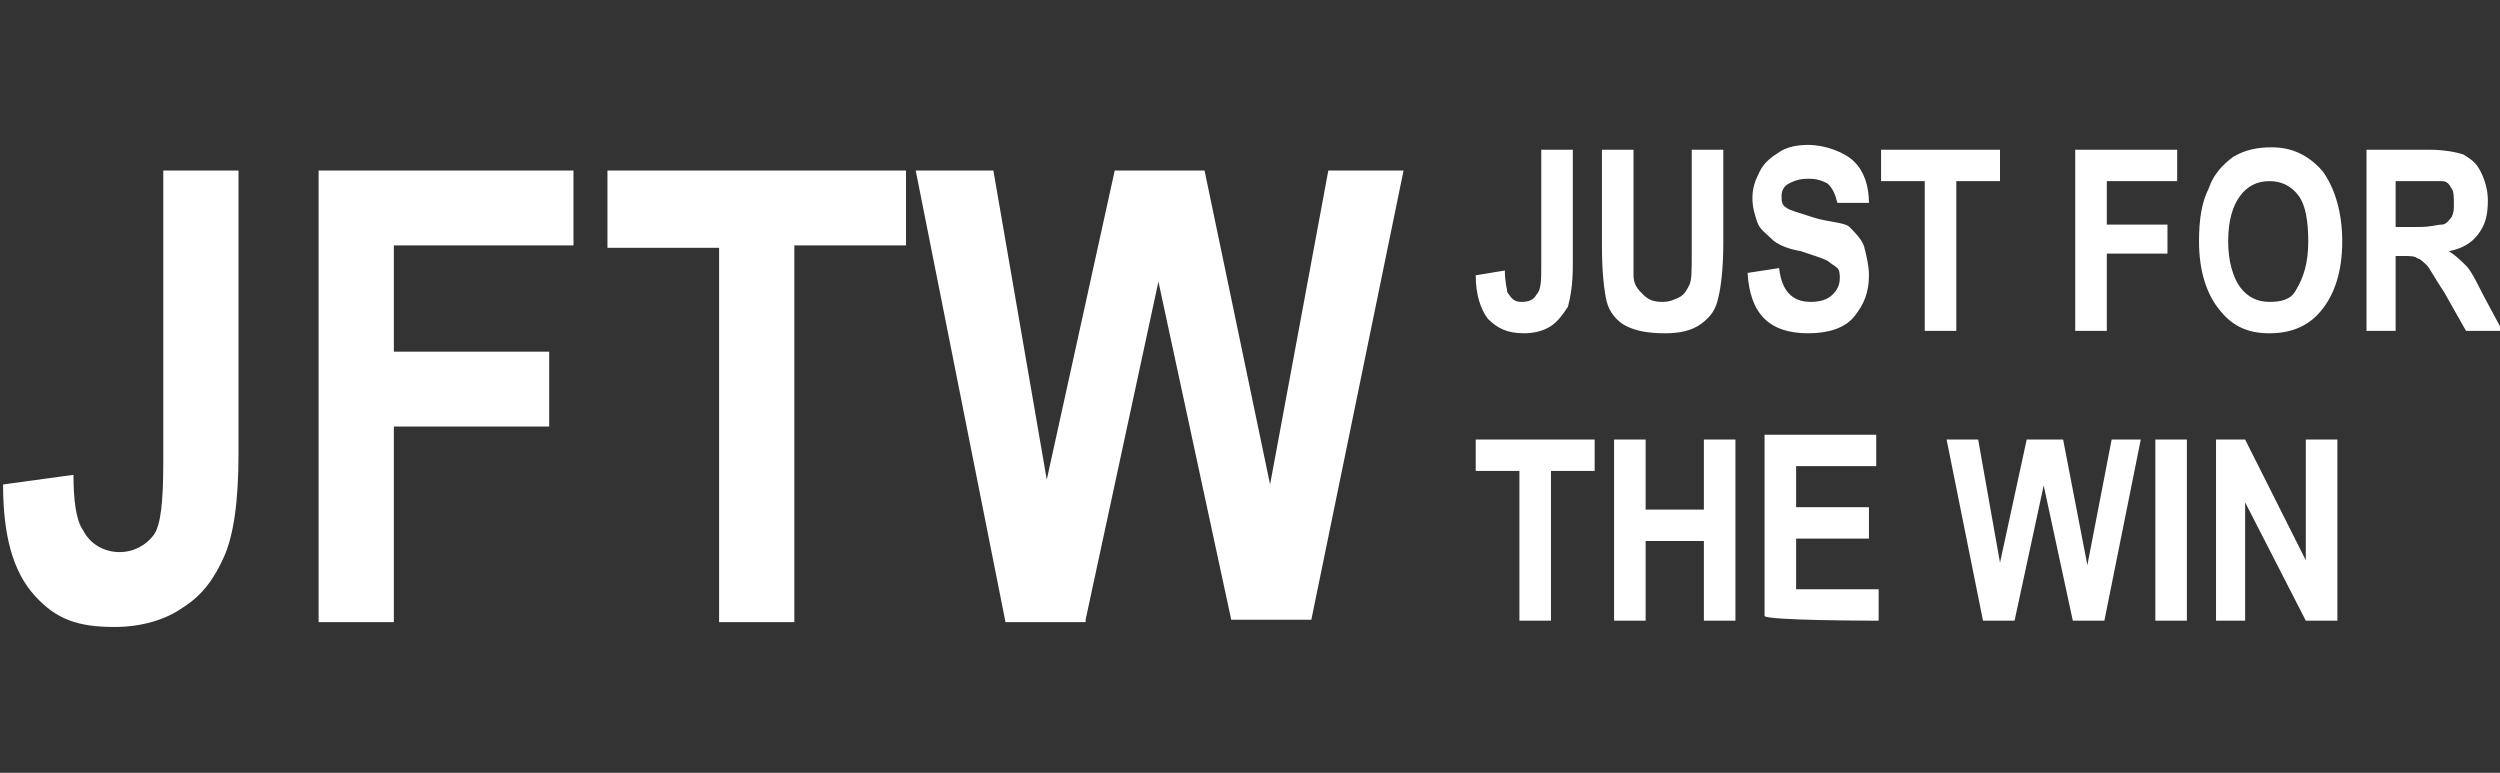 <svg width="1281" height="396" viewBox="0 0 1281 396" fill="none" xmlns="http://www.w3.org/2000/svg">
<rect x="0" y="0" width="1281" height="396" fill="#333333" stroke="none"/>
<g clip-path="url(#clip0_8280_3020)">
<path d="M58.789 321.255C72.47 321.255 84.907 317.542 93.613 311.355C103.562 305.167 109.781 296.505 114.755 285.367C119.73 274.23 122.217 256.905 122.217 232.155V87.367H83.663V237.105C83.663 256.905 82.419 269.28 78.688 274.23C74.957 279.18 68.739 282.892 61.277 282.892C53.815 282.892 46.352 279.18 42.621 271.755C38.89 266.805 37.647 255.667 37.647 243.292L1.58 248.242C1.58 274.23 6.554 292.792 17.748 305.167C28.941 317.542 40.134 321.255 58.789 321.255Z" fill="white"/>
<path d="M201.814 317.542V218.542H281.41V180.18H201.814V125.73H293.847V87.367H163.259V318.78H201.814V317.542ZM407.022 317.542V125.73H464.232V87.367H311.258V126.967H368.468V318.78H407.022V317.542ZM556.265 317.542L593.576 144.292L630.887 317.542H671.928L719.188 87.367H680.634L650.786 248.242L617.206 87.367H571.189L536.366 245.767L509.005 87.367H469.207L515.223 318.78H556.265V317.542Z" fill="white"/>
<path d="M781.037 170.775C786.012 170.775 790.986 169.538 794.717 167.063C798.449 164.588 800.936 160.875 803.423 157.163C804.667 152.213 805.911 146.025 805.911 136.125V76.725H789.743V136.125C789.743 143.55 789.743 148.5 787.255 150.975C786.012 153.45 783.524 154.688 779.793 154.688C776.062 154.688 774.818 153.45 772.331 149.738C772.331 148.5 771.087 144.788 771.087 138.6L756.163 141.075C756.163 150.975 758.65 158.4 762.382 163.35C767.356 168.3 772.331 170.775 781.037 170.775ZM853.171 170.775C860.633 170.775 866.851 169.538 871.826 165.825C876.801 162.113 879.288 158.4 880.532 152.213C881.776 147.263 883.019 137.363 883.019 124.988V76.725H866.851V129.938C866.851 138.6 866.851 143.55 865.608 146.025C864.364 148.5 863.12 150.975 860.633 152.213C858.146 153.45 855.658 154.688 851.927 154.688C846.952 154.688 844.465 153.45 841.978 150.975C839.49 148.5 837.003 146.025 837.003 141.075C837.003 138.6 837.003 133.65 837.003 126.225V76.725H820.835V126.225C820.835 139.838 822.079 149.738 823.322 154.688C824.566 159.638 828.297 164.588 833.272 167.063C838.247 169.538 844.465 170.775 853.171 170.775ZM926.549 170.775C936.498 170.775 945.204 168.3 950.179 162.113C955.153 155.925 957.641 149.738 957.641 141.075C957.641 136.125 956.397 131.175 955.153 126.225C953.91 122.513 950.179 118.8 947.691 116.325C945.204 113.85 936.498 113.85 929.036 111.375C921.574 108.9 916.599 107.663 915.355 106.425C912.868 105.188 912.868 102.713 912.868 100.238C912.868 97.763 914.112 95.287 916.599 94.05C919.086 92.812 921.574 91.575 926.549 91.575C931.523 91.575 934.011 92.812 936.498 94.05C938.985 96.525 940.229 99 941.473 103.95H957.641C957.641 95.287 955.153 87.862 950.179 82.912C945.204 77.963 935.254 74.25 926.549 74.25C920.33 74.25 915.355 75.487 911.624 77.963C907.893 80.438 904.162 82.912 901.675 87.862C899.187 92.812 897.944 96.525 897.944 101.475C897.944 106.425 899.187 110.138 900.431 113.85C901.675 117.562 905.406 120.037 907.893 122.513C910.381 124.987 915.355 127.462 922.817 128.7C930.28 131.175 934.011 132.413 936.498 133.65C937.742 134.888 940.229 136.125 941.473 137.363C942.716 138.6 942.717 141.075 942.717 142.313C942.717 146.025 941.473 148.5 938.985 150.975C936.498 153.45 932.767 154.688 927.792 154.688C917.843 154.688 912.868 148.5 911.624 137.363L895.456 139.838C896.7 160.875 906.65 170.775 926.549 170.775ZM1002.41 169.538V92.812H1024.8V76.725H963.859V92.812H986.246V169.538H1002.41ZM1079.52 169.538V129.938H1110.61V115.088H1079.52V92.812H1115.59V76.725H1063.35V169.538H1079.52ZM1162.85 170.775C1174.04 170.775 1182.75 167.062 1188.97 159.638C1196.43 150.975 1200.16 138.6 1200.16 123.75C1200.16 108.9 1196.43 96.525 1190.21 87.862C1182.75 79.2 1174.04 75.487 1164.09 75.487C1156.63 75.487 1150.41 76.725 1144.19 80.438C1139.22 84.15 1134.24 89.1 1131.76 96.525C1128.03 103.95 1126.78 112.613 1126.78 123.75C1126.78 138.6 1130.51 150.975 1137.98 159.638C1144.19 167.062 1151.66 170.775 1162.85 170.775ZM1162.85 154.688C1156.63 154.688 1151.66 152.213 1147.93 147.263C1144.19 142.312 1141.71 133.65 1141.71 123.75C1141.71 112.613 1144.19 105.188 1147.93 100.238C1151.66 95.287 1156.63 92.812 1162.85 92.812C1169.07 92.812 1174.04 95.287 1177.77 100.238C1181.5 105.188 1182.75 113.85 1182.75 123.75C1182.75 134.888 1180.26 142.313 1176.53 148.5C1174.04 153.45 1169.07 154.688 1162.85 154.688ZM1227.52 169.538V131.175H1231.25C1234.98 131.175 1237.47 131.175 1238.71 132.413C1239.96 132.413 1242.45 134.888 1243.69 136.125C1244.93 137.363 1247.42 142.313 1252.4 149.738L1263.59 169.538H1282.24L1272.29 150.975C1268.56 143.55 1266.08 138.6 1263.59 136.125C1261.1 133.65 1258.61 131.175 1254.88 128.7C1261.1 127.462 1266.08 124.988 1269.81 120.038C1273.54 115.088 1274.78 110.138 1274.78 102.713C1274.78 97.763 1273.54 92.812 1271.05 87.862C1268.56 82.912 1266.08 81.675 1262.34 79.2C1258.61 77.963 1252.4 76.725 1244.93 76.725H1212.6V169.538H1227.52ZM1238.71 116.325H1227.52V92.812H1241.2C1247.42 92.812 1251.15 92.812 1251.15 92.812C1253.64 92.812 1254.88 94.05 1256.13 96.525C1257.37 97.763 1257.37 101.475 1257.37 103.95C1257.37 107.662 1257.37 108.9 1256.13 111.375C1254.88 112.613 1253.64 115.088 1251.15 115.088C1248.66 115.088 1246.18 116.325 1238.71 116.325ZM794.717 318.038V241.313H817.104V225.225H756.163V241.313H778.549V318.038H794.717ZM843.221 318.038V277.2H873.07V318.038H889.238V225.225H873.07V261.113H843.221V225.225H827.053V318.038H843.221ZM962.616 318.038V301.95H920.33V275.963H957.641V259.875H920.33V238.838H961.372V222.75H904.162V315.563C904.162 318.038 962.616 318.038 962.616 318.038ZM1032.26 318.038L1047.19 248.738L1062.11 318.038H1078.28L1096.93 225.225H1082.01L1069.57 289.575L1057.14 225.225H1038.48L1024.8 288.338L1013.61 225.225H997.439L1016.09 318.038H1032.26ZM1120.56 318.038V225.225H1104.4V318.038H1120.56ZM1150.41 318.038V257.4L1181.5 318.038H1197.67V225.225H1181.5V287.1L1150.41 225.225H1135.49V318.038H1150.41Z" fill="white"/>
</g>
<defs>
<clipPath id="clip0_8280_3020">
<rect width="1281" height="396" fill="white"/>
</clipPath>
</defs>
</svg>
